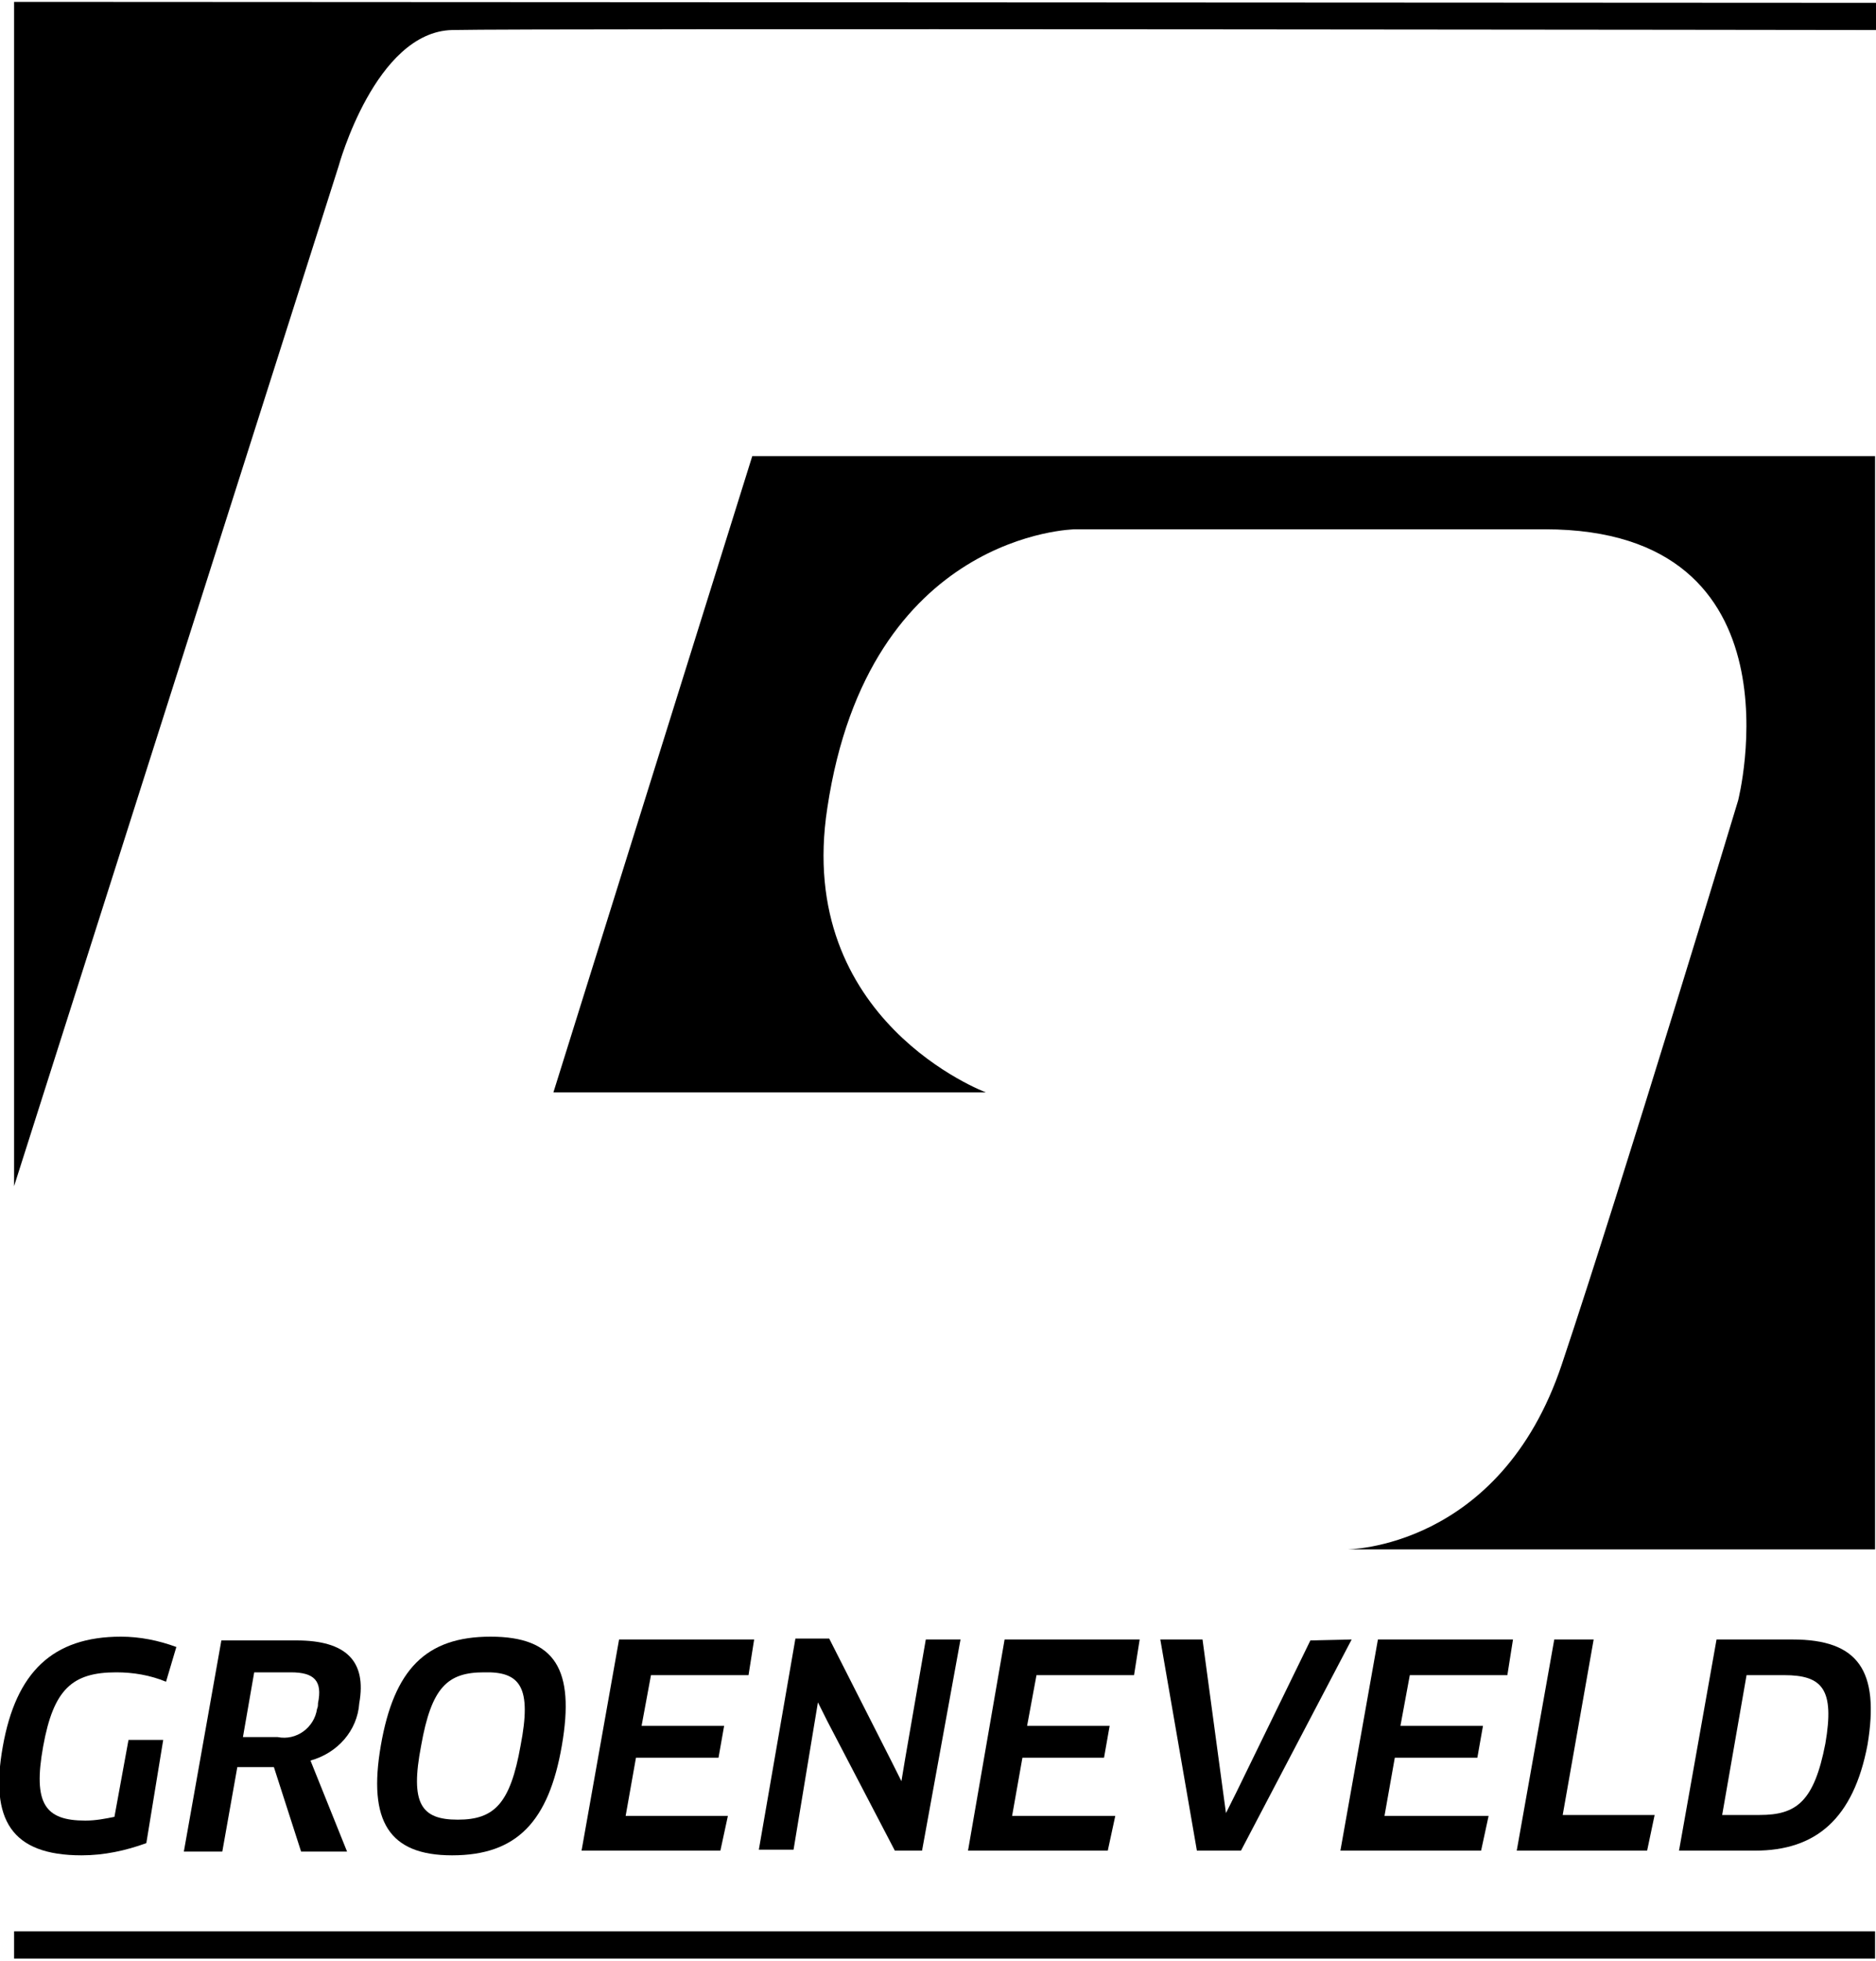 <?xml version="1.0" encoding="utf-8"?>
<!-- Generator: Adobe Illustrator 25.4.1, SVG Export Plug-In . SVG Version: 6.00 Build 0)  -->
<svg version="1.1" id="layer" xmlns="http://www.w3.org/2000/svg" xmlns:xlink="http://www.w3.org/1999/xlink" x="0px" y="0px"
	 viewBox="0 0 200 209" style="enable-background:new 0 0 200 209;" xml:space="preserve">
<g>
	<path d="M199.9,165.1h-56.3c0,0,16.3,0,22.9-19.7s18.8-60.1,18.8-60.1s7.4-28.9-20.6-28.9h-50.1c0,0-22,0.3-26.4,29.7
		c-3.5,22.7,16.9,30.3,16.9,30.3H59l21.2-67.8h119.7L199.9,165.1z"/>
	<path d="M1.5,0.2v126.2L36.1,17.7c0,0,3.9-14.3,12.1-14.5C56.4,3,200,3.2,200,3.2V0.3L1.5,0.2L1.5,0.2z"/>
	<rect x="1.5" y="205.8" width="198.4" height="2.9"/>
	<path d="M15.6,196.4c-2.2,0.8-4.5,1.3-6.9,1.3c-7.5,0-9.8-3.8-8.4-11.6c1.4-7.9,5.3-11.7,12.6-11.7c2,0,4,0.4,5.9,1.1l-1.1,3.7
		c-1.7-0.7-3.5-1-5.3-1c-4.7,0-6.7,1.8-7.8,7.9s0.2,7.9,4.5,7.9c1.1,0,2.1-0.2,3.1-0.4l1.5-8.2h3.7L15.6,196.4z"/>
	<path d="M33.1,187.6l3.9,9.7h-4.9l-2.9-9h-3.9l-1.6,9h-4.1l4-22.5h8c5.3,0,7.5,2.2,6.7,6.7C38.1,184.4,36,186.8,33.1,187.6z
		 M31,178.2h-3.9l-1.2,6.9h3.7c2,0.4,3.9-1,4.2-3c0.1-0.2,0.1-0.4,0.1-0.6C34.4,179.1,33.5,178.2,31,178.2L31,178.2z"/>
	<path d="M48.2,197.7c-6.7,0-9-3.6-7.6-11.7c1.4-8.1,4.8-11.6,11.7-11.6s9,3.5,7.6,11.6C58.5,194.1,55.1,197.7,48.2,197.7z
		 M51.6,178.2c-3.9,0-5.6,1.6-6.7,7.8c-1.2,6.2,0,7.9,3.9,7.9s5.6-1.7,6.7-7.9C56.7,179.8,55.5,178.1,51.6,178.2L51.6,178.2z"/>
	<path d="M77.6,193.5l-0.8,3.7H62l4-22.5h14.4l-0.6,3.8H69.4l-1,5.4h8.8l-0.6,3.4h-8.8l-1.1,6.2H77.6z"/>
	<path d="M95.4,197.2l-7.2-13.8l-1-2l0,0l-0.4,2.4l-2.2,13.3h-3.7l3.9-22.5h3.6l6.7,13.2l1,2l0,0l0.4-2.4l2.2-12.7h3.7l-4.1,22.5
		L95.4,197.2L95.4,197.2z"/>
	<path d="M118.9,193.5l-0.8,3.7h-14.9l3.9-22.5h14.4l-0.6,3.8h-10.4l-1,5.4h8.8l-0.6,3.4H109l-1.1,6.2H118.9z"/>
	<path d="M144.1,174.7l-11.8,22.5h-4.7l-3.9-22.5h4.5l2.2,16.3l0.3,2.2l0,0l1.1-2.2l7.9-16.2L144.1,174.7z"/>
	<path d="M158.7,193.5l-0.8,3.7h-15l4-22.5h14.4l-0.6,3.8h-10.4l-1,5.4h8.8l-0.6,3.4h-8.8l-1.1,6.2H158.7z"/>
	<path d="M176.4,193.4l-0.8,3.8h-13.9l4-22.5h4.2l-3.3,18.7H176.4z"/>
	<path d="M187.1,197.2h-8.1l4-22.5h8.1c7,0,9.3,3.3,8,11.2C197.6,193.8,193.6,197.2,187.1,197.2z M190.2,178.5h-4l-2.6,14.9h4
		c3.9,0,5.8-1.4,7-7.6C195.6,180,194.3,178.5,190.2,178.5z"/>
</g>
</svg>
